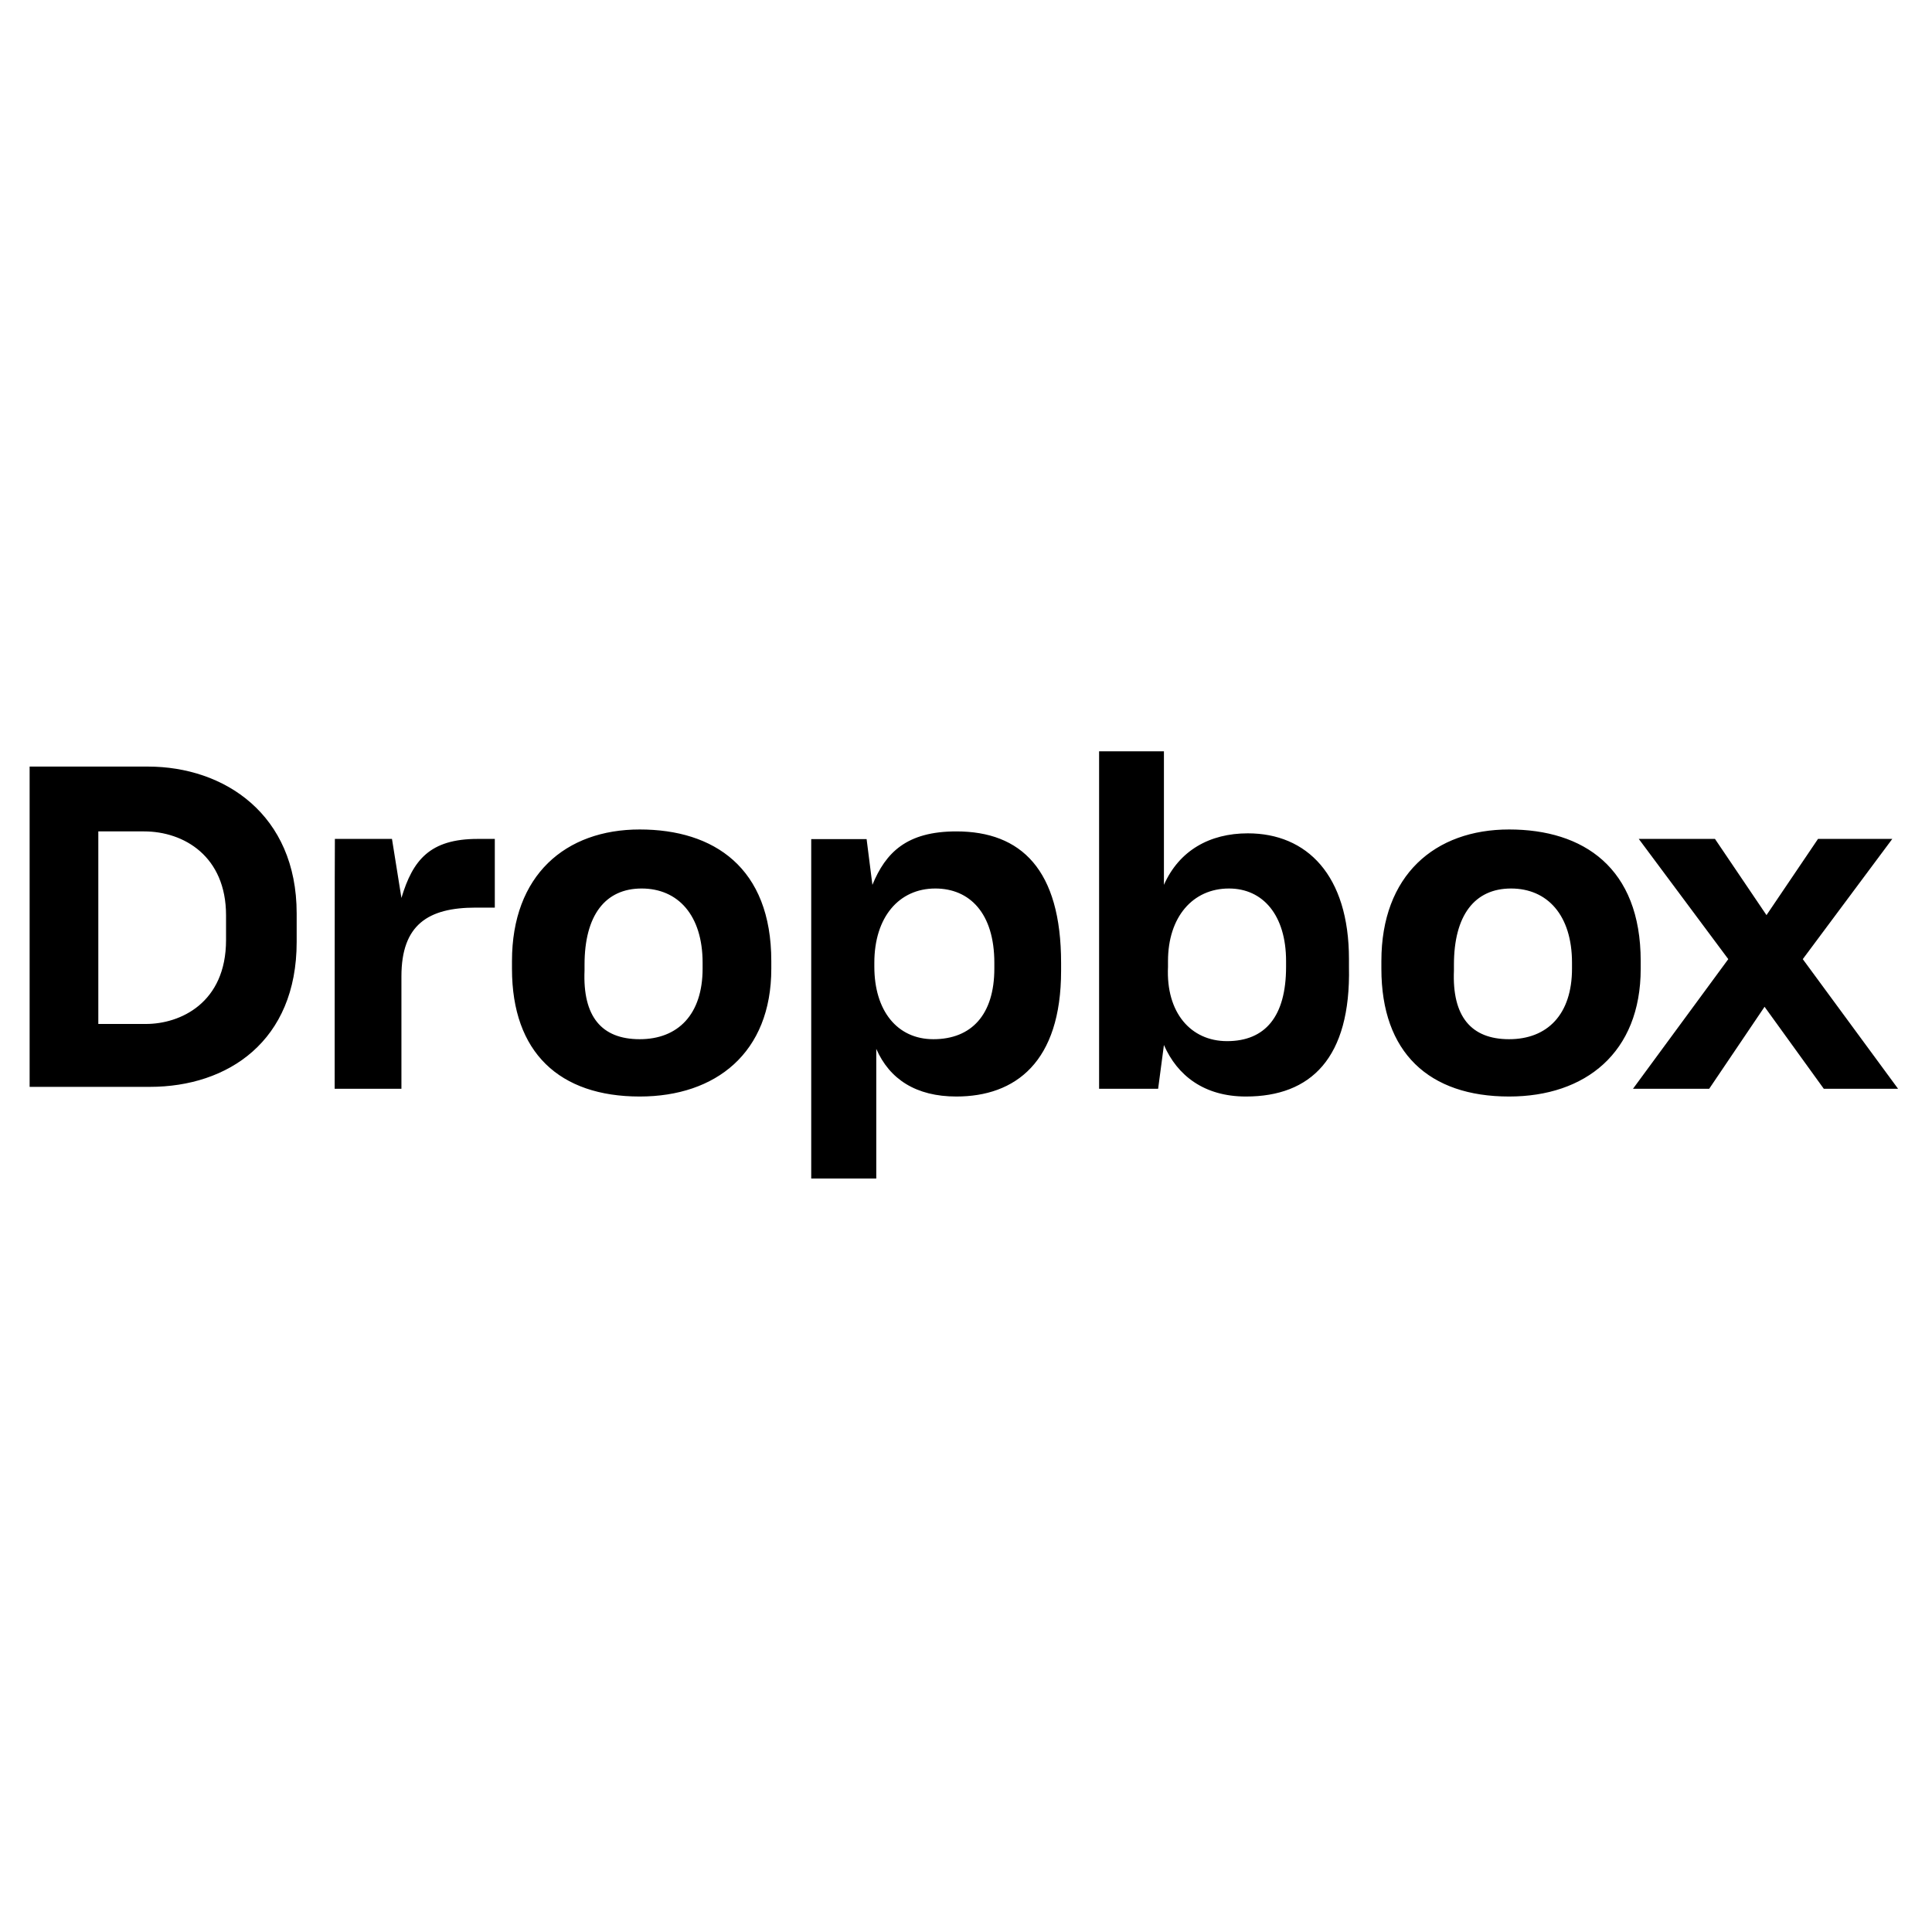 <?xml version="1.0" encoding="utf-8"?>
<!-- Generator: Adobe Illustrator 27.4.0, SVG Export Plug-In . SVG Version: 6.00 Build 0)  -->
<svg version="1.1" id="Layer_1" xmlns="http://www.w3.org/2000/svg" xmlns:xlink="http://www.w3.org/1999/xlink" x="0px" y="0px"
	 viewBox="0 0 900 900" style="enable-background:new 0 0 900 900;" xml:space="preserve">
<g>
	<path d="M760.7,507.2l44.4-60.4l-41.7-56h35.5l24,35.5l24-35.5h34.6l-41.7,56l44.4,60.4h-34.6L822,469l-25.8,38.2"/>
	<path d="M703,510.8c-37.3,0-59.5-20.4-59.5-59.5v-3.6c0-40,24.9-61.3,59.5-61.3c34.6,0,61.3,17.8,61.3,61.3v3.6
		C764.3,490.4,738.5,510.8,703,510.8z M703,484.1c17.8,0,29.3-11.5,29.3-32.9v-2.7c0-22.2-11.5-34.6-28.4-34.6
		c-16.9,0-26.6,12.4-26.6,35.5v2.7C676.4,473.5,685.3,484.1,703,484.1z M580.4,510.8c-19.5,0-32-9.8-38.2-24l-2.7,20.4h-27.5V350
		h30.2v62.2c7.1-16,21.3-24,39.1-24c27.5,0,47.1,19.5,47.1,58.6v3.6C629.3,493,610.6,510.8,580.4,510.8z M571.6,485
		c17.8,0,27.5-11.5,27.5-34.6v-2.7c0-21.3-10.7-33.8-26.6-33.8c-16.9,0-28.4,13.3-28.4,33.8v2.7C543.1,471.7,554.7,485,571.6,485z
		 M377.9,549V390.9h25.8l2.7,21.3c6.2-15.1,16-24.9,39.1-24.9c30.2,0,48.8,17.8,48.8,61.3v3.6c0,42.6-21.3,58.6-48.8,58.6
		c-18.7,0-31.1-8-37.3-22.2V549C408.1,549,377.9,549,377.9,549z M434.8,484.1c17.8,0,28.4-11.5,28.4-32.9v-2.7
		c0-23.1-11.5-34.6-27.5-34.6c-16.9,0-28.4,13.3-28.4,34.6v1.8C407.3,470.8,417.9,484.1,434.8,484.1z M298,510.8
		c-37.3,0-59.5-20.4-59.5-59.5v-3.6c0-40,24.9-61.3,59.5-61.3s61.3,17.8,61.3,61.3v3.6C359.3,490.4,333.5,510.8,298,510.8z
		 M298,484.1c17.8,0,29.3-11.5,29.3-32.9v-2.7c0-22.2-11.5-34.6-28.4-34.6c-16.9,0-26.6,12.4-26.6,35.5v2.7
		C271.4,473.5,280.2,484.1,298,484.1z M155.9,507.2H187v-52.4c0-24,12.4-32,34.6-32h8.9v-32h-8c-22.2,0-30.2,9.8-35.5,27.5
		l-4.4-27.5h-26.6C155.9,390.9,155.9,507.2,155.9,507.2z M13.8,507.2V357.1h55.1c35.5,0,69.3,22.2,69.3,68.4v13.3
		c0,46.2-32,67.5-68.4,67.5h-56V507.2z M67.1,387.3H45.8V477H68c16,0,37.3-9.8,37.3-39.1v-11.5C105.3,398.9,85.7,387.3,67.1,387.3z"
		/>
</g>
</svg>
